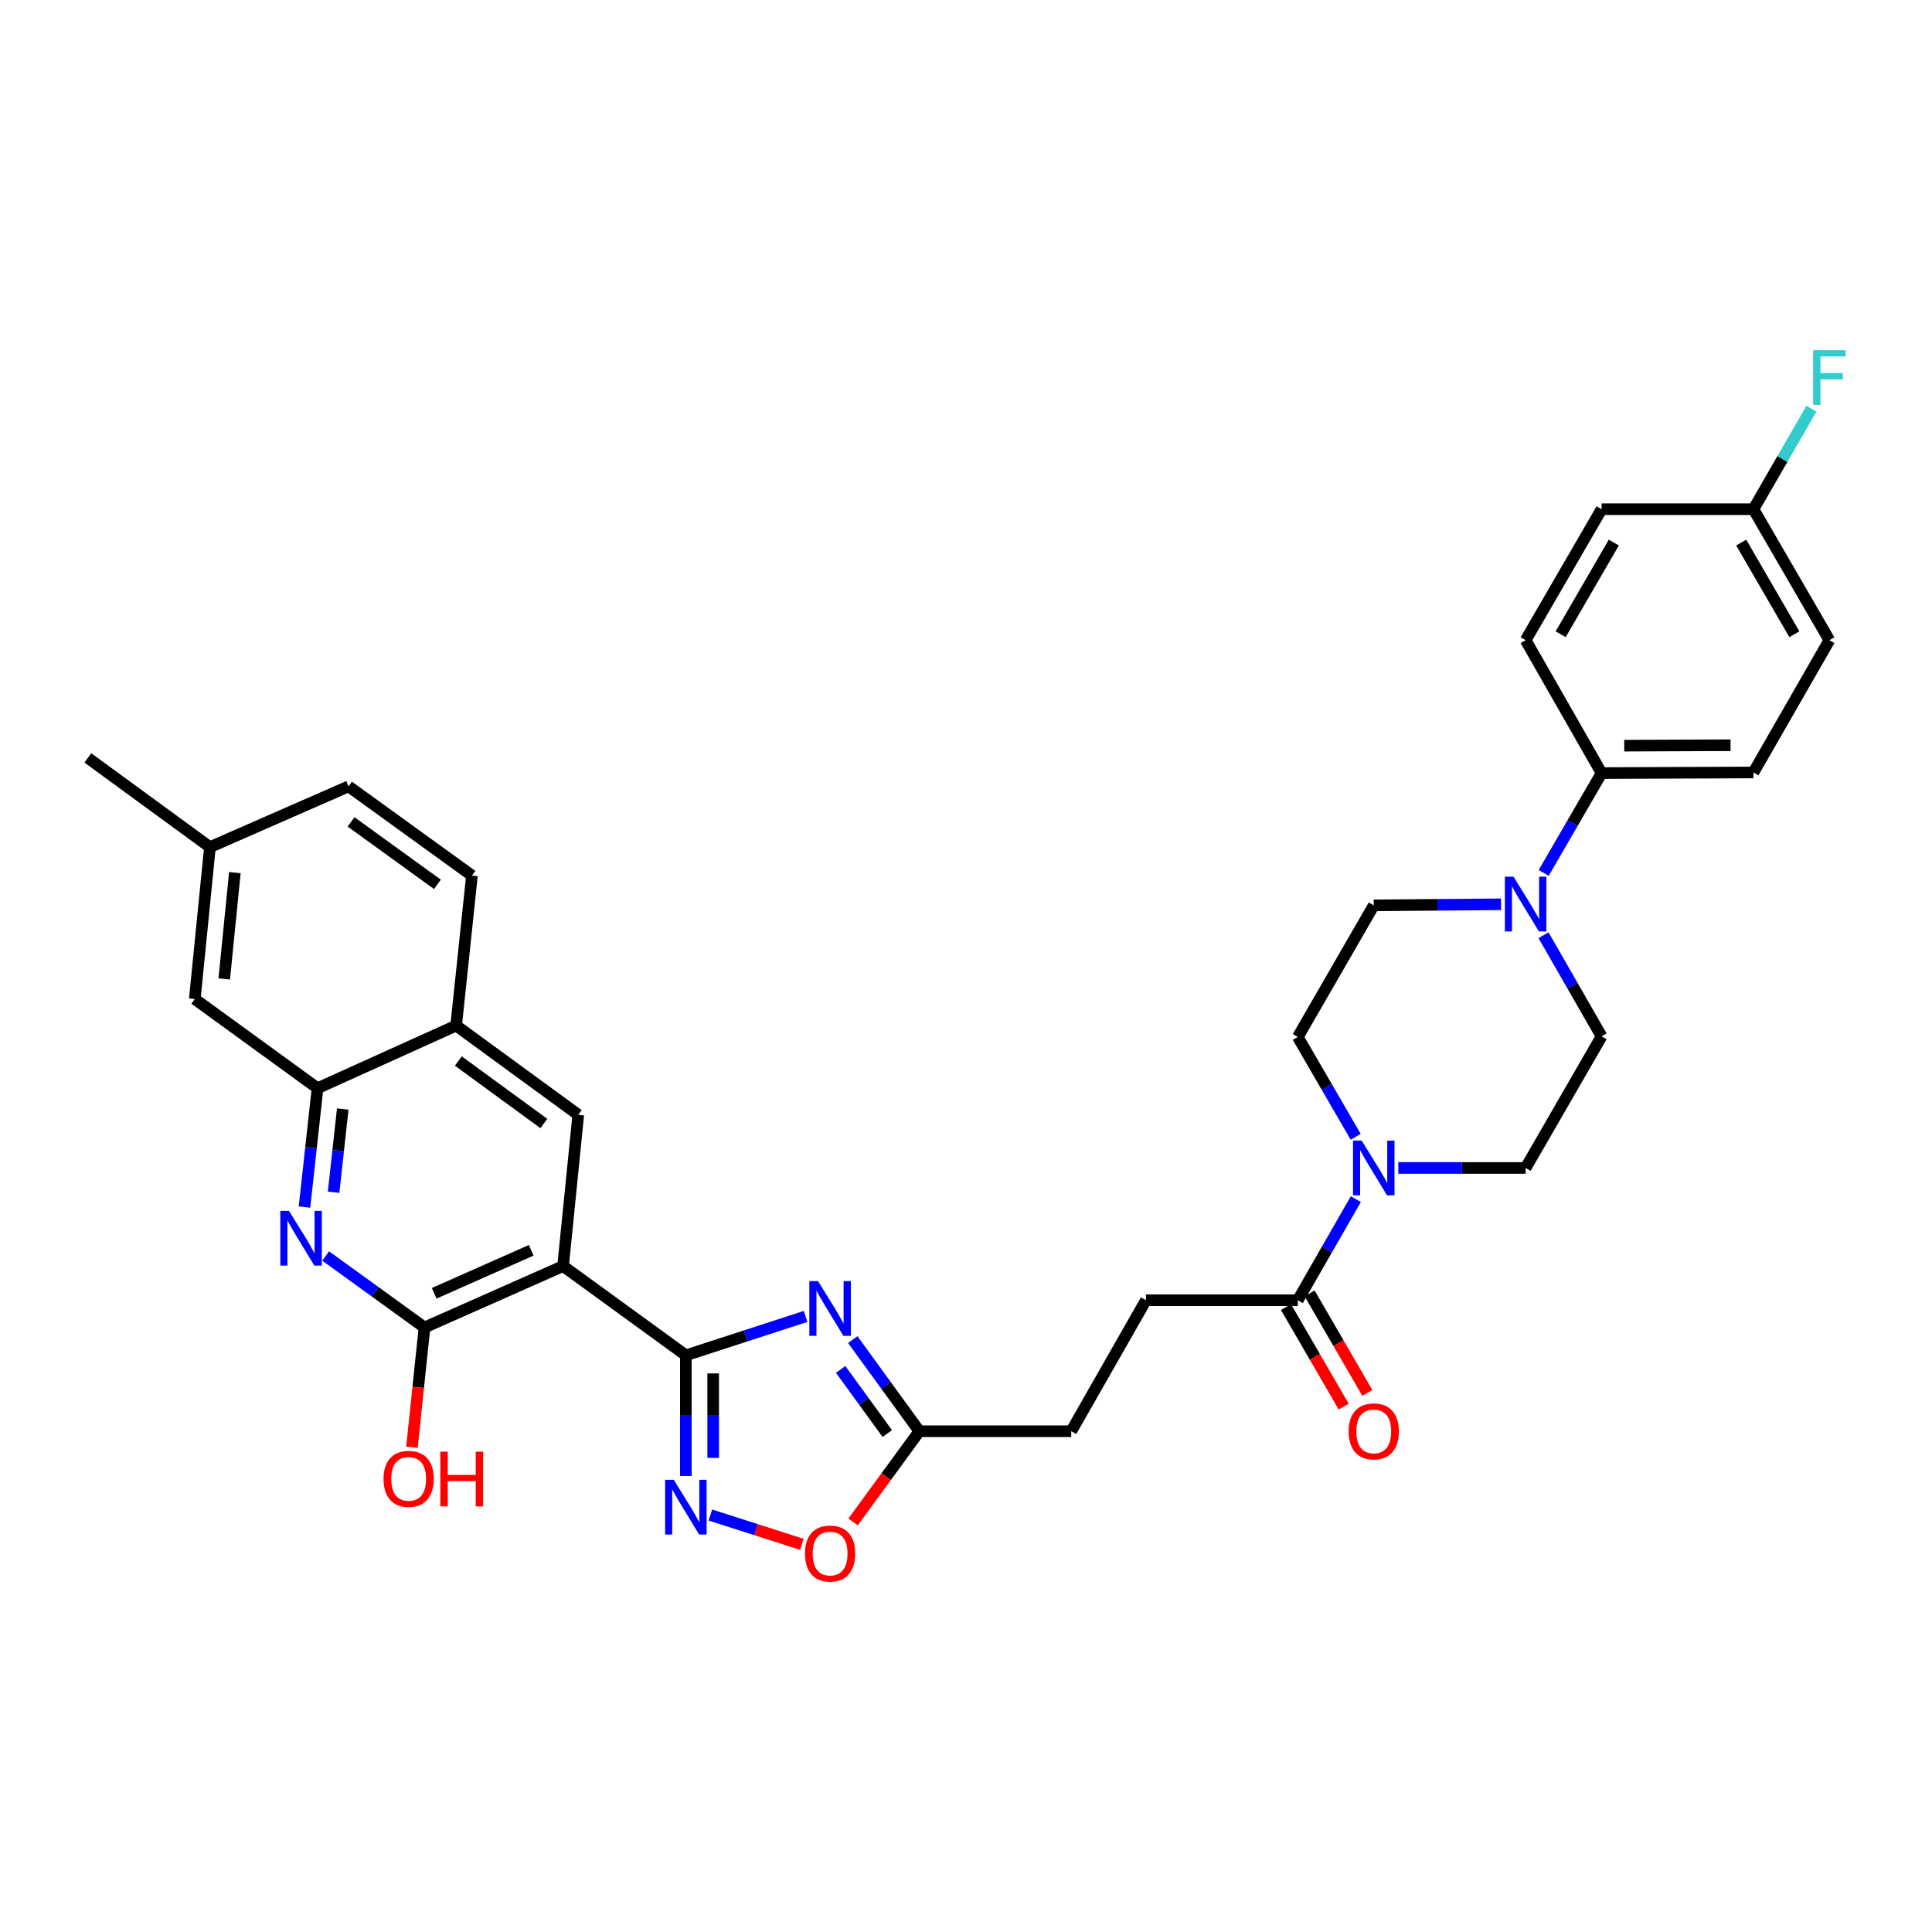 <?xml version='1.0' encoding='iso-8859-1'?>
<svg version='1.1' baseProfile='full'
              xmlns='http://www.w3.org/2000/svg'
                      xmlns:rdkit='http://www.rdkit.org/xml'
                      xmlns:xlink='http://www.w3.org/1999/xlink'
                  xml:space='preserve'
width='1000px' height='1000px' viewBox='0 0 1000 1000'>
<!-- END OF HEADER -->
<rect style='opacity:1.0;fill:#FFFFFF;stroke:none' width='1000' height='1000' x='0' y='0'> </rect>
<path class='bond-0' d='M 355.002,701.51 L 291.445,655.306' style='fill:none;fill-rule:evenodd;stroke:#000000;stroke-width:6px;stroke-linecap:butt;stroke-linejoin:miter;stroke-opacity:1' />
<path class='bond-1' d='M 355.002,701.51 L 385.981,691.447' style='fill:none;fill-rule:evenodd;stroke:#000000;stroke-width:6px;stroke-linecap:butt;stroke-linejoin:miter;stroke-opacity:1' />
<path class='bond-1' d='M 385.981,691.447 L 416.959,681.383' style='fill:none;fill-rule:evenodd;stroke:#0000FF;stroke-width:6px;stroke-linecap:butt;stroke-linejoin:miter;stroke-opacity:1' />
<path class='bond-2' d='M 355.002,701.51 L 355.002,732.745' style='fill:none;fill-rule:evenodd;stroke:#000000;stroke-width:6px;stroke-linecap:butt;stroke-linejoin:miter;stroke-opacity:1' />
<path class='bond-2' d='M 355.002,732.745 L 355.002,763.98' style='fill:none;fill-rule:evenodd;stroke:#0000FF;stroke-width:6px;stroke-linecap:butt;stroke-linejoin:miter;stroke-opacity:1' />
<path class='bond-2' d='M 369.144,710.88 L 369.144,732.745' style='fill:none;fill-rule:evenodd;stroke:#000000;stroke-width:6px;stroke-linecap:butt;stroke-linejoin:miter;stroke-opacity:1' />
<path class='bond-2' d='M 369.144,732.745 L 369.144,754.609' style='fill:none;fill-rule:evenodd;stroke:#0000FF;stroke-width:6px;stroke-linecap:butt;stroke-linejoin:miter;stroke-opacity:1' />
<path class='bond-3' d='M 291.445,655.306 L 219.716,687.101' style='fill:none;fill-rule:evenodd;stroke:#000000;stroke-width:6px;stroke-linecap:butt;stroke-linejoin:miter;stroke-opacity:1' />
<path class='bond-3' d='M 274.955,647.147 L 224.745,669.404' style='fill:none;fill-rule:evenodd;stroke:#000000;stroke-width:6px;stroke-linecap:butt;stroke-linejoin:miter;stroke-opacity:1' />
<path class='bond-6' d='M 291.445,655.306 L 299.309,577.026' style='fill:none;fill-rule:evenodd;stroke:#000000;stroke-width:6px;stroke-linecap:butt;stroke-linejoin:miter;stroke-opacity:1' />
<path class='bond-7' d='M 441.384,693.381 L 458.624,717.094' style='fill:none;fill-rule:evenodd;stroke:#0000FF;stroke-width:6px;stroke-linecap:butt;stroke-linejoin:miter;stroke-opacity:1' />
<path class='bond-7' d='M 458.624,717.094 L 475.864,740.807' style='fill:none;fill-rule:evenodd;stroke:#000000;stroke-width:6px;stroke-linecap:butt;stroke-linejoin:miter;stroke-opacity:1' />
<path class='bond-7' d='M 435.118,708.811 L 447.186,725.41' style='fill:none;fill-rule:evenodd;stroke:#0000FF;stroke-width:6px;stroke-linecap:butt;stroke-linejoin:miter;stroke-opacity:1' />
<path class='bond-7' d='M 447.186,725.41 L 459.254,742.009' style='fill:none;fill-rule:evenodd;stroke:#000000;stroke-width:6px;stroke-linecap:butt;stroke-linejoin:miter;stroke-opacity:1' />
<path class='bond-9' d='M 367.702,784.175 L 391.368,791.761' style='fill:none;fill-rule:evenodd;stroke:#0000FF;stroke-width:6px;stroke-linecap:butt;stroke-linejoin:miter;stroke-opacity:1' />
<path class='bond-9' d='M 391.368,791.761 L 415.035,799.347' style='fill:none;fill-rule:evenodd;stroke:#FF0000;stroke-width:6px;stroke-linecap:butt;stroke-linejoin:miter;stroke-opacity:1' />
<path class='bond-4' d='M 219.716,687.101 L 194.132,668.596' style='fill:none;fill-rule:evenodd;stroke:#000000;stroke-width:6px;stroke-linecap:butt;stroke-linejoin:miter;stroke-opacity:1' />
<path class='bond-4' d='M 194.132,668.596 L 168.547,650.092' style='fill:none;fill-rule:evenodd;stroke:#0000FF;stroke-width:6px;stroke-linecap:butt;stroke-linejoin:miter;stroke-opacity:1' />
<path class='bond-25' d='M 219.716,687.101 L 216.468,718.098' style='fill:none;fill-rule:evenodd;stroke:#000000;stroke-width:6px;stroke-linecap:butt;stroke-linejoin:miter;stroke-opacity:1' />
<path class='bond-25' d='M 216.468,718.098 L 213.221,749.094' style='fill:none;fill-rule:evenodd;stroke:#FF0000;stroke-width:6px;stroke-linecap:butt;stroke-linejoin:miter;stroke-opacity:1' />
<path class='bond-34' d='M 157.605,624.785 L 160.983,594.023' style='fill:none;fill-rule:evenodd;stroke:#0000FF;stroke-width:6px;stroke-linecap:butt;stroke-linejoin:miter;stroke-opacity:1' />
<path class='bond-34' d='M 160.983,594.023 L 164.36,563.262' style='fill:none;fill-rule:evenodd;stroke:#000000;stroke-width:6px;stroke-linecap:butt;stroke-linejoin:miter;stroke-opacity:1' />
<path class='bond-34' d='M 172.675,617.1 L 175.04,595.567' style='fill:none;fill-rule:evenodd;stroke:#0000FF;stroke-width:6px;stroke-linecap:butt;stroke-linejoin:miter;stroke-opacity:1' />
<path class='bond-34' d='M 175.04,595.567 L 177.404,574.034' style='fill:none;fill-rule:evenodd;stroke:#000000;stroke-width:6px;stroke-linecap:butt;stroke-linejoin:miter;stroke-opacity:1' />
<path class='bond-5' d='M 701.788,620.665 L 686.763,646.832' style='fill:none;fill-rule:evenodd;stroke:#0000FF;stroke-width:6px;stroke-linecap:butt;stroke-linejoin:miter;stroke-opacity:1' />
<path class='bond-5' d='M 686.763,646.832 L 671.739,672.999' style='fill:none;fill-rule:evenodd;stroke:#000000;stroke-width:6px;stroke-linecap:butt;stroke-linejoin:miter;stroke-opacity:1' />
<path class='bond-14' d='M 701.703,588.412 L 686.721,562.579' style='fill:none;fill-rule:evenodd;stroke:#0000FF;stroke-width:6px;stroke-linecap:butt;stroke-linejoin:miter;stroke-opacity:1' />
<path class='bond-14' d='M 686.721,562.579 L 671.739,536.746' style='fill:none;fill-rule:evenodd;stroke:#000000;stroke-width:6px;stroke-linecap:butt;stroke-linejoin:miter;stroke-opacity:1' />
<path class='bond-15' d='M 723.757,604.531 L 756.71,604.531' style='fill:none;fill-rule:evenodd;stroke:#0000FF;stroke-width:6px;stroke-linecap:butt;stroke-linejoin:miter;stroke-opacity:1' />
<path class='bond-15' d='M 756.71,604.531 L 789.662,604.531' style='fill:none;fill-rule:evenodd;stroke:#000000;stroke-width:6px;stroke-linecap:butt;stroke-linejoin:miter;stroke-opacity:1' />
<path class='bond-12' d='M 299.309,577.026 L 236.097,530.838' style='fill:none;fill-rule:evenodd;stroke:#000000;stroke-width:6px;stroke-linecap:butt;stroke-linejoin:miter;stroke-opacity:1' />
<path class='bond-12' d='M 281.484,581.516 L 237.235,549.185' style='fill:none;fill-rule:evenodd;stroke:#000000;stroke-width:6px;stroke-linecap:butt;stroke-linejoin:miter;stroke-opacity:1' />
<path class='bond-24' d='M 475.864,740.807 L 554.467,740.807' style='fill:none;fill-rule:evenodd;stroke:#000000;stroke-width:6px;stroke-linecap:butt;stroke-linejoin:miter;stroke-opacity:1' />
<path class='bond-33' d='M 475.864,740.807 L 458.71,764.282' style='fill:none;fill-rule:evenodd;stroke:#000000;stroke-width:6px;stroke-linecap:butt;stroke-linejoin:miter;stroke-opacity:1' />
<path class='bond-33' d='M 458.71,764.282 L 441.556,787.757' style='fill:none;fill-rule:evenodd;stroke:#FF0000;stroke-width:6px;stroke-linecap:butt;stroke-linejoin:miter;stroke-opacity:1' />
<path class='bond-8' d='M 798.926,484.082 L 813.951,510.249' style='fill:none;fill-rule:evenodd;stroke:#0000FF;stroke-width:6px;stroke-linecap:butt;stroke-linejoin:miter;stroke-opacity:1' />
<path class='bond-8' d='M 813.951,510.249 L 828.976,536.416' style='fill:none;fill-rule:evenodd;stroke:#000000;stroke-width:6px;stroke-linecap:butt;stroke-linejoin:miter;stroke-opacity:1' />
<path class='bond-13' d='M 799.009,451.829 L 813.992,425.989' style='fill:none;fill-rule:evenodd;stroke:#0000FF;stroke-width:6px;stroke-linecap:butt;stroke-linejoin:miter;stroke-opacity:1' />
<path class='bond-13' d='M 813.992,425.989 L 828.976,400.148' style='fill:none;fill-rule:evenodd;stroke:#000000;stroke-width:6px;stroke-linecap:butt;stroke-linejoin:miter;stroke-opacity:1' />
<path class='bond-36' d='M 776.957,468.056 L 744.004,468.336' style='fill:none;fill-rule:evenodd;stroke:#0000FF;stroke-width:6px;stroke-linecap:butt;stroke-linejoin:miter;stroke-opacity:1' />
<path class='bond-36' d='M 744.004,468.336 L 711.052,468.616' style='fill:none;fill-rule:evenodd;stroke:#000000;stroke-width:6px;stroke-linecap:butt;stroke-linejoin:miter;stroke-opacity:1' />
<path class='bond-10' d='M 164.36,563.262 L 236.097,530.838' style='fill:none;fill-rule:evenodd;stroke:#000000;stroke-width:6px;stroke-linecap:butt;stroke-linejoin:miter;stroke-opacity:1' />
<path class='bond-18' d='M 164.36,563.262 L 100.818,517.098' style='fill:none;fill-rule:evenodd;stroke:#000000;stroke-width:6px;stroke-linecap:butt;stroke-linejoin:miter;stroke-opacity:1' />
<path class='bond-11' d='M 671.739,672.999 L 593.136,672.999' style='fill:none;fill-rule:evenodd;stroke:#000000;stroke-width:6px;stroke-linecap:butt;stroke-linejoin:miter;stroke-opacity:1' />
<path class='bond-19' d='M 665.622,676.545 L 680.559,702.31' style='fill:none;fill-rule:evenodd;stroke:#000000;stroke-width:6px;stroke-linecap:butt;stroke-linejoin:miter;stroke-opacity:1' />
<path class='bond-19' d='M 680.559,702.31 L 695.496,728.074' style='fill:none;fill-rule:evenodd;stroke:#FF0000;stroke-width:6px;stroke-linecap:butt;stroke-linejoin:miter;stroke-opacity:1' />
<path class='bond-19' d='M 677.856,669.453 L 692.793,695.217' style='fill:none;fill-rule:evenodd;stroke:#000000;stroke-width:6px;stroke-linecap:butt;stroke-linejoin:miter;stroke-opacity:1' />
<path class='bond-19' d='M 692.793,695.217 L 707.73,720.981' style='fill:none;fill-rule:evenodd;stroke:#FF0000;stroke-width:6px;stroke-linecap:butt;stroke-linejoin:miter;stroke-opacity:1' />
<path class='bond-21' d='M 236.097,530.838 L 244.275,453.202' style='fill:none;fill-rule:evenodd;stroke:#000000;stroke-width:6px;stroke-linecap:butt;stroke-linejoin:miter;stroke-opacity:1' />
<path class='bond-22' d='M 828.976,400.148 L 907.578,399.826' style='fill:none;fill-rule:evenodd;stroke:#000000;stroke-width:6px;stroke-linecap:butt;stroke-linejoin:miter;stroke-opacity:1' />
<path class='bond-22' d='M 840.708,385.959 L 895.73,385.733' style='fill:none;fill-rule:evenodd;stroke:#000000;stroke-width:6px;stroke-linecap:butt;stroke-linejoin:miter;stroke-opacity:1' />
<path class='bond-23' d='M 828.976,400.148 L 789.662,331.358' style='fill:none;fill-rule:evenodd;stroke:#000000;stroke-width:6px;stroke-linecap:butt;stroke-linejoin:miter;stroke-opacity:1' />
<path class='bond-16' d='M 671.739,536.746 L 711.052,468.616' style='fill:none;fill-rule:evenodd;stroke:#000000;stroke-width:6px;stroke-linecap:butt;stroke-linejoin:miter;stroke-opacity:1' />
<path class='bond-17' d='M 789.662,604.531 L 828.976,536.416' style='fill:none;fill-rule:evenodd;stroke:#000000;stroke-width:6px;stroke-linecap:butt;stroke-linejoin:miter;stroke-opacity:1' />
<path class='bond-35' d='M 100.818,517.098 L 108.667,438.471' style='fill:none;fill-rule:evenodd;stroke:#000000;stroke-width:6px;stroke-linecap:butt;stroke-linejoin:miter;stroke-opacity:1' />
<path class='bond-35' d='M 116.067,506.708 L 121.561,451.67' style='fill:none;fill-rule:evenodd;stroke:#000000;stroke-width:6px;stroke-linecap:butt;stroke-linejoin:miter;stroke-opacity:1' />
<path class='bond-20' d='M 593.136,672.999 L 554.467,740.807' style='fill:none;fill-rule:evenodd;stroke:#000000;stroke-width:6px;stroke-linecap:butt;stroke-linejoin:miter;stroke-opacity:1' />
<path class='bond-28' d='M 244.275,453.202 L 180.419,407.022' style='fill:none;fill-rule:evenodd;stroke:#000000;stroke-width:6px;stroke-linecap:butt;stroke-linejoin:miter;stroke-opacity:1' />
<path class='bond-28' d='M 226.41,457.734 L 181.71,425.408' style='fill:none;fill-rule:evenodd;stroke:#000000;stroke-width:6px;stroke-linecap:butt;stroke-linejoin:miter;stroke-opacity:1' />
<path class='bond-30' d='M 907.578,399.826 L 946.891,331.358' style='fill:none;fill-rule:evenodd;stroke:#000000;stroke-width:6px;stroke-linecap:butt;stroke-linejoin:miter;stroke-opacity:1' />
<path class='bond-29' d='M 789.662,331.358 L 828.976,263.566' style='fill:none;fill-rule:evenodd;stroke:#000000;stroke-width:6px;stroke-linecap:butt;stroke-linejoin:miter;stroke-opacity:1' />
<path class='bond-29' d='M 807.793,328.283 L 835.312,280.829' style='fill:none;fill-rule:evenodd;stroke:#000000;stroke-width:6px;stroke-linecap:butt;stroke-linejoin:miter;stroke-opacity:1' />
<path class='bond-26' d='M 108.667,438.471 L 180.419,407.022' style='fill:none;fill-rule:evenodd;stroke:#000000;stroke-width:6px;stroke-linecap:butt;stroke-linejoin:miter;stroke-opacity:1' />
<path class='bond-32' d='M 108.667,438.471 L 45.455,392.284' style='fill:none;fill-rule:evenodd;stroke:#000000;stroke-width:6px;stroke-linecap:butt;stroke-linejoin:miter;stroke-opacity:1' />
<path class='bond-27' d='M 907.578,263.566 L 828.976,263.566' style='fill:none;fill-rule:evenodd;stroke:#000000;stroke-width:6px;stroke-linecap:butt;stroke-linejoin:miter;stroke-opacity:1' />
<path class='bond-31' d='M 907.578,263.566 L 922.583,237.556' style='fill:none;fill-rule:evenodd;stroke:#000000;stroke-width:6px;stroke-linecap:butt;stroke-linejoin:miter;stroke-opacity:1' />
<path class='bond-31' d='M 922.583,237.556 L 937.588,211.546' style='fill:none;fill-rule:evenodd;stroke:#33CCCC;stroke-width:6px;stroke-linecap:butt;stroke-linejoin:miter;stroke-opacity:1' />
<path class='bond-37' d='M 907.578,263.566 L 946.891,331.358' style='fill:none;fill-rule:evenodd;stroke:#000000;stroke-width:6px;stroke-linecap:butt;stroke-linejoin:miter;stroke-opacity:1' />
<path class='bond-37' d='M 901.242,280.829 L 928.761,328.283' style='fill:none;fill-rule:evenodd;stroke:#000000;stroke-width:6px;stroke-linecap:butt;stroke-linejoin:miter;stroke-opacity:1' />
<path  class='atom-2' d='M 423.401 663.097
L 432.681 678.097
Q 433.601 679.577, 435.081 682.257
Q 436.561 684.937, 436.641 685.097
L 436.641 663.097
L 440.401 663.097
L 440.401 691.417
L 436.521 691.417
L 426.561 675.017
Q 425.401 673.097, 424.161 670.897
Q 422.961 668.697, 422.601 668.017
L 422.601 691.417
L 418.921 691.417
L 418.921 663.097
L 423.401 663.097
' fill='#0000FF'/>
<path  class='atom-3' d='M 348.742 765.944
L 358.022 780.944
Q 358.942 782.424, 360.422 785.104
Q 361.902 787.784, 361.982 787.944
L 361.982 765.944
L 365.742 765.944
L 365.742 794.264
L 361.862 794.264
L 351.902 777.864
Q 350.742 775.944, 349.502 773.744
Q 348.302 771.544, 347.942 770.864
L 347.942 794.264
L 344.262 794.264
L 344.262 765.944
L 348.742 765.944
' fill='#0000FF'/>
<path  class='atom-5' d='M 149.576 626.738
L 158.856 641.738
Q 159.776 643.218, 161.256 645.898
Q 162.736 648.578, 162.816 648.738
L 162.816 626.738
L 166.576 626.738
L 166.576 655.058
L 162.696 655.058
L 152.736 638.658
Q 151.576 636.738, 150.336 634.538
Q 149.136 632.338, 148.776 631.658
L 148.776 655.058
L 145.096 655.058
L 145.096 626.738
L 149.576 626.738
' fill='#0000FF'/>
<path  class='atom-6' d='M 704.792 590.371
L 714.072 605.371
Q 714.992 606.851, 716.472 609.531
Q 717.952 612.211, 718.032 612.371
L 718.032 590.371
L 721.792 590.371
L 721.792 618.691
L 717.912 618.691
L 707.952 602.291
Q 706.792 600.371, 705.552 598.171
Q 704.352 595.971, 703.992 595.291
L 703.992 618.691
L 700.312 618.691
L 700.312 590.371
L 704.792 590.371
' fill='#0000FF'/>
<path  class='atom-9' d='M 783.402 453.788
L 792.682 468.788
Q 793.602 470.268, 795.082 472.948
Q 796.562 475.628, 796.642 475.788
L 796.642 453.788
L 800.402 453.788
L 800.402 482.108
L 796.522 482.108
L 786.562 465.708
Q 785.402 463.788, 784.162 461.588
Q 782.962 459.388, 782.602 458.708
L 782.602 482.108
L 778.922 482.108
L 778.922 453.788
L 783.402 453.788
' fill='#0000FF'/>
<path  class='atom-10' d='M 416.661 804.115
Q 416.661 797.315, 420.021 793.515
Q 423.381 789.715, 429.661 789.715
Q 435.941 789.715, 439.301 793.515
Q 442.661 797.315, 442.661 804.115
Q 442.661 810.995, 439.261 814.915
Q 435.861 818.795, 429.661 818.795
Q 423.421 818.795, 420.021 814.915
Q 416.661 811.035, 416.661 804.115
M 429.661 815.595
Q 433.981 815.595, 436.301 812.715
Q 438.661 809.795, 438.661 804.115
Q 438.661 798.555, 436.301 795.755
Q 433.981 792.915, 429.661 792.915
Q 425.341 792.915, 422.981 795.715
Q 420.661 798.515, 420.661 804.115
Q 420.661 809.835, 422.981 812.715
Q 425.341 815.595, 429.661 815.595
' fill='#FF0000'/>
<path  class='atom-20' d='M 698.052 740.887
Q 698.052 734.087, 701.412 730.287
Q 704.772 726.487, 711.052 726.487
Q 717.332 726.487, 720.692 730.287
Q 724.052 734.087, 724.052 740.887
Q 724.052 747.767, 720.652 751.687
Q 717.252 755.567, 711.052 755.567
Q 704.812 755.567, 701.412 751.687
Q 698.052 747.807, 698.052 740.887
M 711.052 752.367
Q 715.372 752.367, 717.692 749.487
Q 720.052 746.567, 720.052 740.887
Q 720.052 735.327, 717.692 732.527
Q 715.372 729.687, 711.052 729.687
Q 706.732 729.687, 704.372 732.487
Q 702.052 735.287, 702.052 740.887
Q 702.052 746.607, 704.372 749.487
Q 706.732 752.367, 711.052 752.367
' fill='#FF0000'/>
<path  class='atom-26' d='M 198.514 765.462
Q 198.514 758.662, 201.874 754.862
Q 205.234 751.062, 211.514 751.062
Q 217.794 751.062, 221.154 754.862
Q 224.514 758.662, 224.514 765.462
Q 224.514 772.342, 221.114 776.262
Q 217.714 780.142, 211.514 780.142
Q 205.274 780.142, 201.874 776.262
Q 198.514 772.382, 198.514 765.462
M 211.514 776.942
Q 215.834 776.942, 218.154 774.062
Q 220.514 771.142, 220.514 765.462
Q 220.514 759.902, 218.154 757.102
Q 215.834 754.262, 211.514 754.262
Q 207.194 754.262, 204.834 757.062
Q 202.514 759.862, 202.514 765.462
Q 202.514 771.182, 204.834 774.062
Q 207.194 776.942, 211.514 776.942
' fill='#FF0000'/>
<path  class='atom-26' d='M 227.914 751.382
L 231.754 751.382
L 231.754 763.422
L 246.234 763.422
L 246.234 751.382
L 250.074 751.382
L 250.074 779.702
L 246.234 779.702
L 246.234 766.622
L 231.754 766.622
L 231.754 779.702
L 227.914 779.702
L 227.914 751.382
' fill='#FF0000'/>
<path  class='atom-32' d='M 938.471 181.26
L 955.311 181.26
L 955.311 184.5
L 942.271 184.5
L 942.271 193.1
L 953.871 193.1
L 953.871 196.38
L 942.271 196.38
L 942.271 209.58
L 938.471 209.58
L 938.471 181.26
' fill='#33CCCC'/>
</svg>

